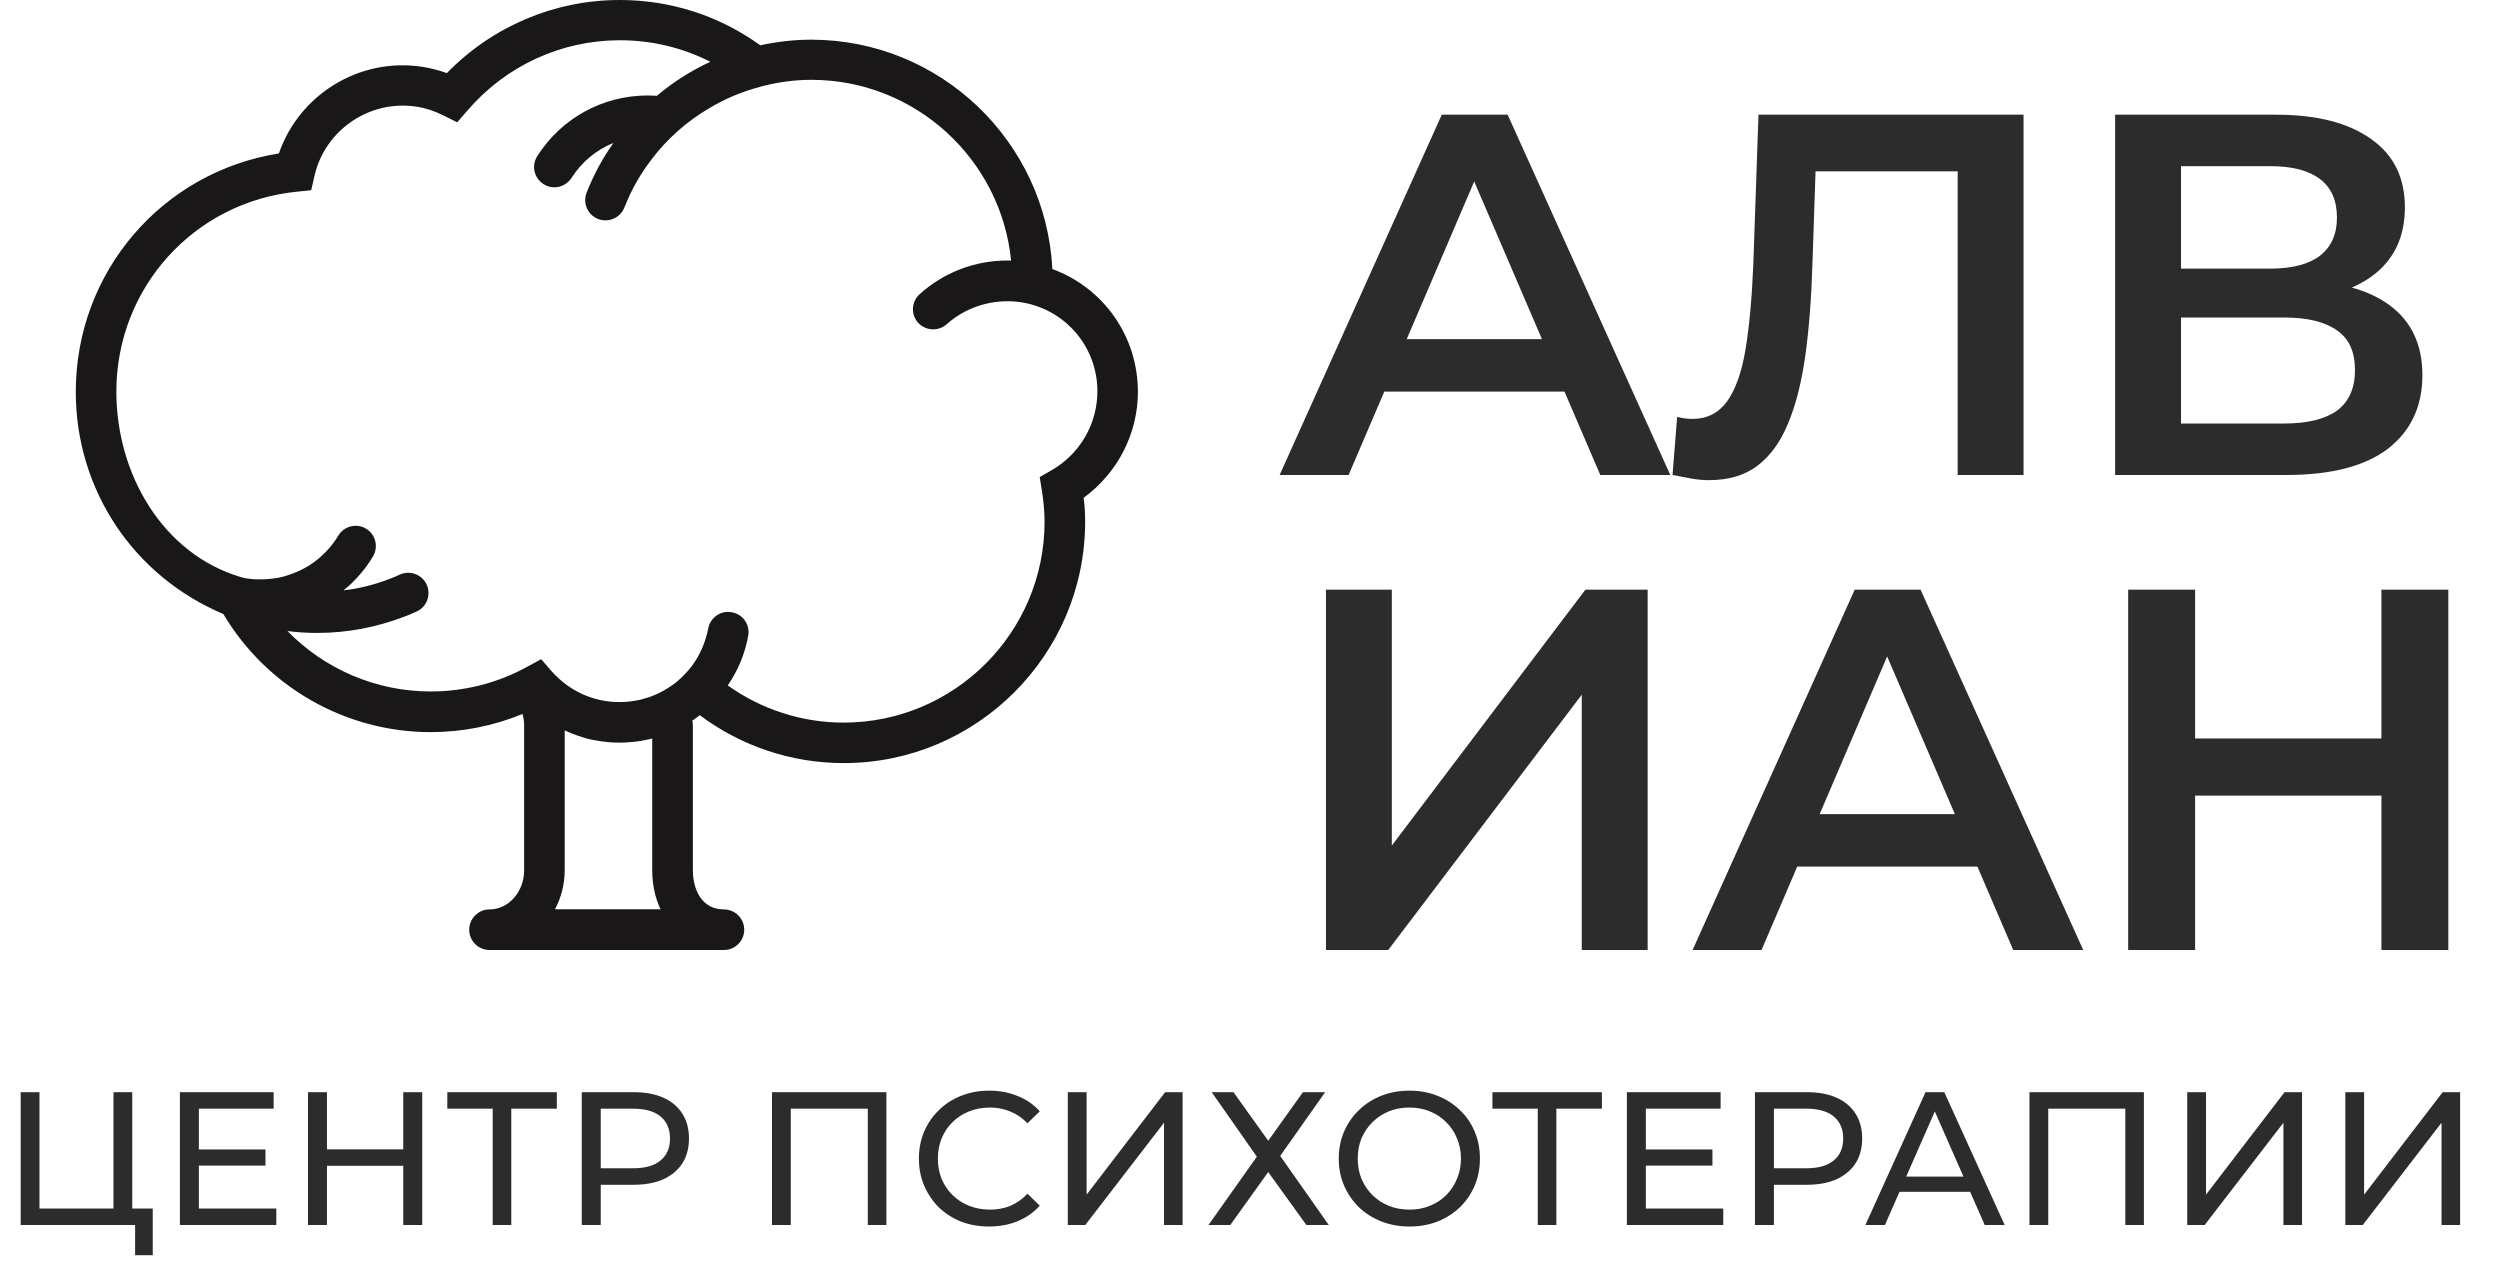 <?xml version="1.0" encoding="UTF-8"?> <svg xmlns="http://www.w3.org/2000/svg" width="100" height="51" viewBox="0 0 100 51" fill="none"> <path d="M51.185 19L57.671 4.588H60.306L66.812 19H64.012L58.432 6.009H59.503L53.944 19H51.185ZM54.171 15.665L54.891 13.565H62.673L63.394 15.665H54.171ZM68.362 19.206C68.129 19.206 67.896 19.185 67.662 19.144C67.429 19.103 67.175 19.055 66.901 19L67.086 16.674C67.278 16.728 67.484 16.756 67.704 16.756C68.28 16.756 68.74 16.523 69.083 16.056C69.426 15.575 69.673 14.876 69.824 13.956C69.975 13.036 70.078 11.904 70.133 10.559L70.339 4.588H80.942V19H78.307V6.194L78.924 6.853H72.068L72.645 6.174L72.501 10.456C72.46 11.883 72.364 13.139 72.213 14.223C72.061 15.308 71.828 16.221 71.513 16.962C71.21 17.689 70.806 18.245 70.298 18.629C69.79 19.014 69.145 19.206 68.362 19.206ZM84.605 19V4.588H91.049C92.669 4.588 93.931 4.911 94.837 5.556C95.743 6.187 96.196 7.1 96.196 8.294C96.196 9.475 95.764 10.387 94.899 11.032C94.034 11.664 92.895 11.979 91.481 11.979L91.852 11.238C93.458 11.238 94.7 11.561 95.579 12.206C96.457 12.851 96.896 13.784 96.896 15.006C96.896 16.255 96.436 17.236 95.517 17.95C94.597 18.65 93.238 19 91.44 19H84.605ZM87.24 16.941H91.358C92.291 16.941 92.998 16.77 93.478 16.427C93.959 16.07 94.199 15.527 94.199 14.8C94.199 14.072 93.959 13.544 93.478 13.215C92.998 12.872 92.291 12.7 91.358 12.7H87.24V16.941ZM87.24 10.744H90.823C91.687 10.744 92.346 10.572 92.799 10.229C93.252 9.873 93.478 9.365 93.478 8.706C93.478 8.02 93.252 7.505 92.799 7.162C92.346 6.819 91.687 6.647 90.823 6.647H87.24V10.744ZM53.038 38V23.588H55.673V33.821L63.415 23.588H65.906V38H63.271V27.788L55.529 38H53.038ZM67.703 38L74.188 23.588H76.823L83.329 38H80.529L74.95 25.009H76.02L70.461 38H67.703ZM70.688 34.665L71.408 32.565H79.191L79.911 34.665H70.688ZM95.257 23.588H97.933V38H95.257V23.588ZM87.804 38H85.127V23.588H87.804V38ZM95.463 31.823H87.577V29.538H95.463V31.823Z" fill="#2C2C2C"></path> <path d="M0.827 49V43.687H1.579V48.34H4.539V43.687H5.29V49H0.827ZM5.404 50.207V48.803L5.586 49H4.539V48.34H6.11V50.207H5.404ZM7.887 45.979H10.619V46.624H7.887V45.979ZM7.955 48.34H11.052V49H7.196V43.687H10.946V44.347H7.955V48.34ZM16.13 43.687H16.889V49H16.13V43.687ZM13.079 49H12.32V43.687H13.079V49ZM16.198 46.632H13.003V45.972H16.198V46.632ZM19.707 49V44.15L19.897 44.347H17.893V43.687H22.273V44.347H20.269L20.451 44.15V49H19.707ZM23.271 49V43.687H25.343C25.808 43.687 26.206 43.76 26.535 43.907C26.863 44.054 27.116 44.266 27.294 44.545C27.471 44.823 27.559 45.154 27.559 45.539C27.559 45.923 27.471 46.255 27.294 46.533C27.116 46.806 26.863 47.019 26.535 47.171C26.206 47.318 25.808 47.391 25.343 47.391H23.688L24.03 47.034V49H23.271ZM24.03 47.11L23.688 46.731H25.32C25.806 46.731 26.173 46.627 26.421 46.419C26.674 46.212 26.8 45.919 26.8 45.539C26.8 45.16 26.674 44.866 26.421 44.658C26.173 44.451 25.806 44.347 25.32 44.347H23.688L24.03 43.968V47.11ZM30.879 49V43.687H35.456V49H34.712V44.15L34.894 44.347H31.441L31.631 44.15V49H30.879ZM39.564 49.061C39.16 49.061 38.785 48.995 38.441 48.863C38.102 48.727 37.806 48.537 37.553 48.294C37.305 48.046 37.11 47.758 36.969 47.429C36.827 47.1 36.756 46.738 36.756 46.343C36.756 45.949 36.827 45.587 36.969 45.258C37.11 44.929 37.308 44.643 37.561 44.401C37.814 44.153 38.11 43.963 38.449 43.831C38.793 43.695 39.167 43.626 39.572 43.626C39.982 43.626 40.359 43.697 40.703 43.839C41.052 43.975 41.348 44.18 41.591 44.454L41.098 44.932C40.895 44.719 40.667 44.562 40.414 44.461C40.161 44.355 39.891 44.302 39.602 44.302C39.304 44.302 39.026 44.352 38.767 44.454C38.514 44.555 38.294 44.697 38.107 44.879C37.92 45.061 37.773 45.278 37.667 45.531C37.566 45.779 37.515 46.05 37.515 46.343C37.515 46.637 37.566 46.91 37.667 47.163C37.773 47.411 37.92 47.626 38.107 47.808C38.294 47.99 38.514 48.132 38.767 48.233C39.026 48.335 39.304 48.385 39.602 48.385C39.891 48.385 40.161 48.335 40.414 48.233C40.667 48.127 40.895 47.965 41.098 47.748L41.591 48.226C41.348 48.499 41.052 48.706 40.703 48.848C40.359 48.99 39.979 49.061 39.564 49.061ZM42.712 49V43.687H43.464V47.786L46.606 43.687H47.304V49H46.561V44.909L43.411 49H42.712ZM48.468 43.687H49.34L50.729 45.63L52.118 43.687H53.006L51.208 46.237L53.151 49H52.255L50.729 46.882L49.211 49H48.339L50.274 46.268L48.468 43.687ZM56.381 49.061C55.976 49.061 55.599 48.992 55.25 48.856C54.906 48.719 54.607 48.529 54.354 48.286C54.101 48.039 53.904 47.75 53.762 47.421C53.62 47.092 53.55 46.733 53.55 46.343C53.55 45.954 53.62 45.595 53.762 45.266C53.904 44.937 54.101 44.651 54.354 44.408C54.607 44.16 54.906 43.968 55.25 43.831C55.594 43.695 55.971 43.626 56.381 43.626C56.786 43.626 57.157 43.695 57.496 43.831C57.841 43.963 58.139 44.153 58.392 44.401C58.65 44.643 58.847 44.929 58.984 45.258C59.126 45.587 59.197 45.949 59.197 46.343C59.197 46.738 59.126 47.1 58.984 47.429C58.847 47.758 58.65 48.046 58.392 48.294C58.139 48.537 57.841 48.727 57.496 48.863C57.157 48.995 56.786 49.061 56.381 49.061ZM56.381 48.385C56.674 48.385 56.945 48.335 57.193 48.233C57.446 48.132 57.663 47.99 57.846 47.808C58.033 47.621 58.177 47.404 58.278 47.156C58.385 46.908 58.438 46.637 58.438 46.343C58.438 46.05 58.385 45.779 58.278 45.531C58.177 45.283 58.033 45.068 57.846 44.886C57.663 44.699 57.446 44.555 57.193 44.454C56.945 44.352 56.674 44.302 56.381 44.302C56.082 44.302 55.806 44.352 55.553 44.454C55.306 44.555 55.088 44.699 54.901 44.886C54.714 45.068 54.567 45.283 54.461 45.531C54.359 45.779 54.309 46.05 54.309 46.343C54.309 46.637 54.359 46.908 54.461 47.156C54.567 47.404 54.714 47.621 54.901 47.808C55.088 47.99 55.306 48.132 55.553 48.233C55.806 48.335 56.082 48.385 56.381 48.385ZM61.511 49V44.15L61.7 44.347H59.697V43.687H64.076V44.347H62.072L62.255 44.15V49H61.511ZM65.765 45.979H68.498V46.624H65.765V45.979ZM65.834 48.34H68.93V49H65.075V43.687H68.824V44.347H65.834V48.34ZM70.198 49V43.687H72.27C72.736 43.687 73.133 43.76 73.462 43.907C73.791 44.054 74.044 44.266 74.221 44.545C74.398 44.823 74.487 45.154 74.487 45.539C74.487 45.923 74.398 46.255 74.221 46.533C74.044 46.806 73.791 47.019 73.462 47.171C73.133 47.318 72.736 47.391 72.27 47.391H70.616L70.957 47.034V49H70.198ZM70.957 47.11L70.616 46.731H72.247C72.733 46.731 73.1 46.627 73.348 46.419C73.601 46.212 73.728 45.919 73.728 45.539C73.728 45.16 73.601 44.866 73.348 44.658C73.1 44.451 72.733 44.347 72.247 44.347H70.616L70.957 43.968V47.11ZM74.615 49L77.021 43.687H77.772L80.186 49H79.389L77.241 44.112H77.545L75.397 49H74.615ZM75.64 47.672L75.845 47.065H78.835L79.055 47.672H75.64ZM81.179 49V43.687H85.756V49H85.012V44.15L85.194 44.347H81.741L81.93 44.15V49H81.179ZM87.489 49V43.687H88.24V47.786L91.382 43.687H92.081V49H91.337V44.909L88.187 49H87.489ZM93.813 49V43.687H94.564V47.786L97.707 43.687H98.405V49H97.661V44.909L94.511 49H93.813Z" fill="#2C2C2C"></path> <path d="M45.516 15.674C45.516 13.445 44.135 11.511 42.094 10.762C41.839 5.661 37.613 1.587 32.445 1.587C31.78 1.587 31.094 1.663 30.412 1.812C28.762 0.626 26.828 0 24.79 0C22.177 0 19.689 1.057 17.874 2.925C17.549 2.806 17.215 2.723 16.877 2.67C14.366 2.292 11.965 3.789 11.156 6.138C6.486 6.877 3.031 10.878 3.031 15.674C3.031 19.59 5.337 23.044 8.934 24.561C10.673 27.486 13.823 29.285 17.231 29.285C18.494 29.285 19.739 29.037 20.898 28.56H20.902C20.941 28.705 20.965 28.858 20.965 29.013V34.813C20.965 35.675 20.342 36.377 19.58 36.377C19.133 36.377 18.768 36.741 18.768 37.188C18.768 37.636 19.133 38 19.58 38H28.957C29.405 38 29.769 37.636 29.769 37.188C29.769 36.741 29.405 36.377 28.957 36.377C28.04 36.377 27.715 35.536 27.715 34.813V29.013C27.715 28.947 27.705 28.888 27.692 28.825C27.798 28.755 27.897 28.682 27.99 28.606C29.653 29.852 31.67 30.524 33.747 30.524C39.074 30.524 43.406 26.188 43.406 20.865C43.406 20.564 43.39 20.245 43.346 19.911C44.695 18.927 45.516 17.354 45.516 15.674ZM22.2 36.37C22.445 35.91 22.588 35.377 22.588 34.807V29.215C22.7 29.268 22.813 29.315 22.922 29.358C23.071 29.418 23.217 29.464 23.369 29.51C23.383 29.517 23.392 29.517 23.406 29.523C23.548 29.56 23.687 29.593 23.83 29.616C23.989 29.646 24.141 29.669 24.3 29.683C24.459 29.699 24.618 29.706 24.777 29.706C24.936 29.706 25.088 29.699 25.244 29.683C25.403 29.669 25.555 29.653 25.705 29.623C25.834 29.6 25.963 29.57 26.089 29.54V34.807C26.089 35.386 26.208 35.916 26.42 36.37H22.2ZM42.071 18.805L41.588 19.083L41.677 19.633C41.747 20.1 41.783 20.494 41.783 20.865C41.783 25.3 38.179 28.904 33.744 28.904C32.081 28.904 30.465 28.384 29.11 27.417C29.511 26.834 29.795 26.168 29.928 25.436C30.011 24.992 29.716 24.568 29.279 24.492C28.841 24.402 28.411 24.697 28.328 25.141C28.305 25.277 28.268 25.406 28.229 25.535C28.063 26.079 27.782 26.569 27.397 26.963C27.391 26.97 27.384 26.98 27.374 26.986C27.215 27.159 27.04 27.304 26.844 27.44C26.837 27.447 26.828 27.453 26.814 27.457C26.721 27.523 26.619 27.586 26.519 27.639C26.443 27.678 26.367 27.722 26.284 27.758C26.201 27.794 26.125 27.828 26.043 27.857C25.973 27.887 25.9 27.91 25.824 27.927C25.758 27.95 25.695 27.967 25.622 27.987C25.555 28.003 25.486 28.016 25.416 28.026C25.327 28.043 25.234 28.056 25.138 28.066C25.019 28.079 24.896 28.083 24.777 28.083C23.876 28.083 23.015 27.748 22.359 27.145C22.26 27.056 22.157 26.956 22.071 26.857L21.647 26.367L21.074 26.678C19.908 27.321 18.573 27.659 17.228 27.659C15.045 27.659 12.988 26.768 11.498 25.241C11.892 25.294 12.289 25.317 12.69 25.317C13.893 25.317 15.072 25.091 16.195 24.658C16.354 24.598 16.506 24.535 16.662 24.462C17.069 24.28 17.251 23.803 17.069 23.389C16.887 22.982 16.403 22.799 15.996 22.982C15.867 23.041 15.738 23.101 15.608 23.147C15.005 23.382 14.376 23.541 13.74 23.617C13.757 23.601 13.763 23.594 13.78 23.581C13.796 23.568 13.81 23.551 13.826 23.541C13.916 23.472 13.998 23.392 14.081 23.316C14.141 23.256 14.204 23.194 14.264 23.127C14.505 22.869 14.731 22.577 14.919 22.259C15.148 21.872 15.025 21.375 14.641 21.146C14.264 20.918 13.763 21.04 13.531 21.425C13.396 21.65 13.237 21.862 13.061 22.044C13.055 22.051 13.061 22.044 13.048 22.057C12.889 22.223 12.717 22.375 12.534 22.505C12.458 22.564 12.316 22.654 12.173 22.73C12.067 22.789 11.955 22.842 11.842 22.889C11.729 22.935 11.617 22.978 11.508 23.011C11.461 23.028 11.431 23.035 11.358 23.058C11.292 23.074 11.226 23.094 11.054 23.124C10.928 23.144 10.782 23.157 10.782 23.157C10.663 23.17 10.547 23.174 10.428 23.174C10.315 23.174 9.964 23.184 9.636 23.084C6.496 22.153 4.654 18.95 4.654 15.664C4.654 11.517 7.755 8.082 11.872 7.668L12.448 7.609L12.578 7.042C12.992 5.204 14.777 3.988 16.635 4.263C17.006 4.316 17.374 4.435 17.722 4.611L18.288 4.892L18.702 4.415C20.236 2.63 22.452 1.61 24.794 1.61C26.069 1.61 27.295 1.905 28.414 2.471C27.642 2.825 26.924 3.286 26.274 3.832C26.268 3.832 26.268 3.832 26.268 3.832C26.148 3.826 26.026 3.819 25.907 3.819C24.108 3.819 22.458 4.727 21.491 6.244C21.249 6.622 21.362 7.122 21.74 7.364C21.875 7.453 22.021 7.493 22.177 7.493C22.442 7.493 22.7 7.357 22.863 7.115C23.27 6.472 23.86 5.989 24.539 5.717C24.101 6.33 23.744 6.996 23.465 7.705C23.3 8.122 23.505 8.596 23.926 8.761C24.019 8.798 24.121 8.814 24.221 8.814C24.545 8.814 24.85 8.619 24.976 8.301C25.247 7.599 25.619 6.949 26.066 6.373C26.36 5.979 26.695 5.618 27.063 5.287C27.079 5.27 27.102 5.247 27.129 5.227C27.513 4.886 27.93 4.584 28.374 4.326C29.01 3.942 29.706 3.654 30.438 3.465L30.445 3.458C30.458 3.458 30.468 3.458 30.474 3.452C31.14 3.279 31.813 3.193 32.455 3.193C36.606 3.193 40.044 6.366 40.445 10.428C40.392 10.421 40.339 10.421 40.286 10.421C38.994 10.421 37.748 10.898 36.788 11.766C36.453 12.067 36.427 12.574 36.722 12.909C36.887 13.084 37.106 13.174 37.328 13.174C37.517 13.174 37.712 13.107 37.871 12.968C38.716 12.203 39.925 11.895 41.025 12.123L41.107 12.14C42.747 12.524 43.896 13.968 43.896 15.655C43.893 16.96 43.197 18.155 42.071 18.805Z" fill="#191717"></path> </svg> 